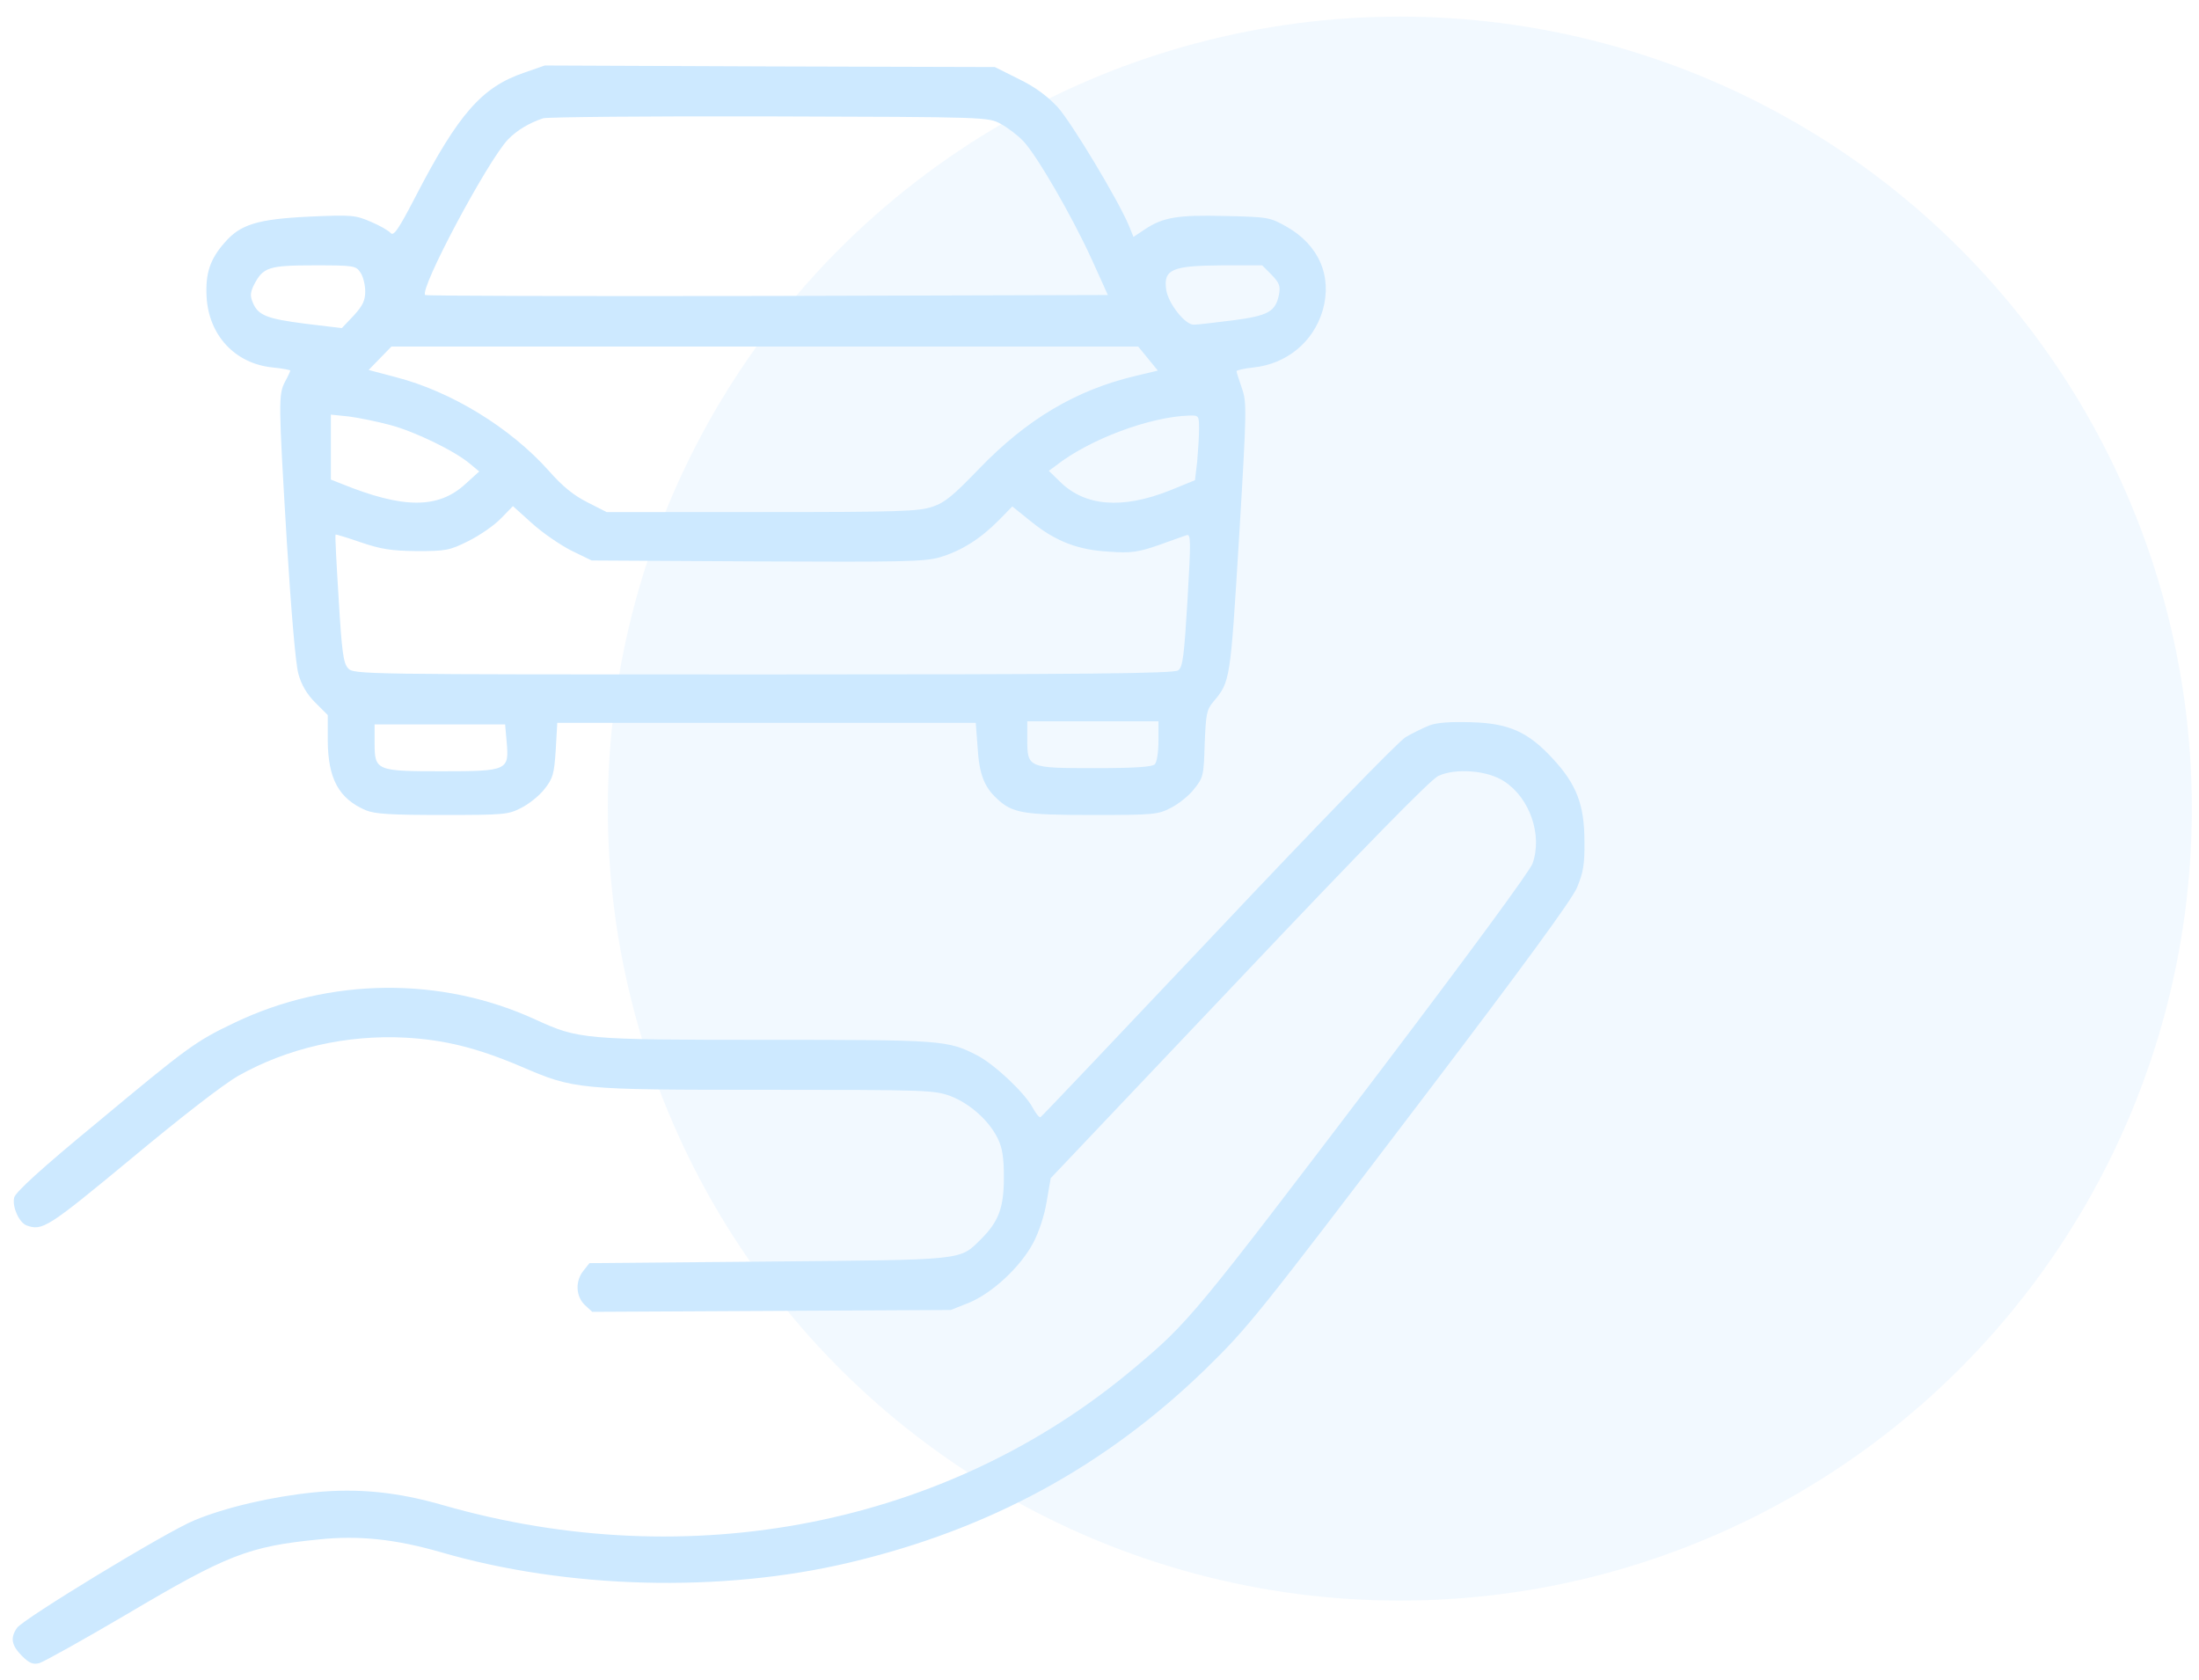 <svg xmlns="http://www.w3.org/2000/svg" width="106" height="81" viewBox="0 0 106 81" fill="none"><circle cx="67.477" cy="38.979" r="38.178" fill="#CDE9FF" fill-opacity="0.25"></circle><path d="M25.267 3.503C23.235 4.195 22.106 5.475 20.044 9.449C19.201 11.075 18.975 11.406 18.824 11.226C18.734 11.12 18.297 10.864 17.861 10.684C17.123 10.368 16.958 10.352 14.895 10.443C12.411 10.563 11.583 10.819 10.831 11.692C10.123 12.49 9.897 13.183 9.958 14.312C10.063 16.163 11.327 17.533 13.149 17.714C13.616 17.759 13.992 17.834 13.992 17.864C13.992 17.895 13.887 18.135 13.736 18.406C13.42 19.024 13.42 19.37 13.826 26.114C14.037 29.486 14.248 32 14.383 32.482C14.534 33.024 14.79 33.46 15.196 33.867L15.799 34.469V35.703C15.813 37.555 16.34 38.503 17.635 39.06C18.087 39.241 18.839 39.286 21.338 39.286C24.289 39.286 24.5 39.271 25.132 38.94C25.493 38.759 26.005 38.353 26.246 38.037C26.652 37.525 26.713 37.314 26.788 36.155L26.863 34.845H36.949H47.035L47.126 36.05C47.201 37.299 47.442 37.931 48.044 38.488C48.797 39.196 49.294 39.286 52.651 39.286C55.601 39.286 55.812 39.271 56.444 38.94C56.806 38.759 57.317 38.353 57.558 38.037C58.01 37.48 58.025 37.374 58.07 35.854C58.13 34.424 58.16 34.213 58.492 33.822C59.304 32.858 59.304 32.828 59.726 25.948C60.102 19.701 60.102 19.4 59.861 18.707C59.726 18.316 59.605 17.94 59.605 17.895C59.605 17.849 59.967 17.759 60.418 17.714C62.014 17.548 63.309 16.494 63.76 14.959C64.227 13.318 63.58 11.813 62.014 10.925C61.216 10.473 61.111 10.458 59.064 10.413C56.775 10.352 56.053 10.473 55.18 11.06L54.638 11.421L54.412 10.864C53.885 9.615 51.657 5.912 50.98 5.159C50.468 4.617 49.881 4.18 49.098 3.804L47.954 3.232L37.115 3.202L26.261 3.157L25.267 3.503ZM48.24 5.972C48.571 6.152 49.053 6.514 49.324 6.8C49.971 7.477 51.657 10.383 52.62 12.49L53.403 14.221L36.995 14.267C27.962 14.282 20.541 14.267 20.495 14.221C20.209 13.935 23.491 7.778 24.485 6.725C24.921 6.273 25.538 5.912 26.186 5.701C26.396 5.641 31.304 5.595 37.1 5.611C47.592 5.641 47.638 5.641 48.24 5.972ZM17.364 13.123C17.5 13.303 17.605 13.725 17.605 14.041C17.605 14.492 17.485 14.733 17.048 15.215L16.476 15.817L14.73 15.606C12.848 15.366 12.441 15.2 12.185 14.583C12.05 14.267 12.065 14.086 12.246 13.725C12.682 12.882 12.953 12.791 15.151 12.791C17.033 12.791 17.153 12.806 17.364 13.123ZM61.292 13.243C61.668 13.634 61.728 13.785 61.653 14.191C61.487 15.019 61.156 15.215 59.44 15.441C58.582 15.546 57.724 15.652 57.543 15.652C57.122 15.652 56.324 14.643 56.218 13.98C56.068 12.987 56.489 12.806 58.898 12.791H60.84L61.292 13.243ZM55.345 17.292L55.812 17.864L54.743 18.12C51.868 18.798 49.489 20.213 47.186 22.607C45.952 23.886 45.545 24.232 44.943 24.428C44.281 24.654 43.302 24.684 36.724 24.684H29.242L28.323 24.217C27.661 23.886 27.119 23.45 26.457 22.697C24.605 20.619 21.76 18.873 19.08 18.181L17.77 17.834L18.312 17.277L18.869 16.705H36.874H54.864L55.345 17.292ZM18.794 20.484C19.998 20.8 21.91 21.733 22.648 22.351L23.1 22.727L22.437 23.329C21.128 24.533 19.442 24.533 16.446 23.314L15.949 23.118V21.553V19.987L16.822 20.077C17.289 20.138 18.177 20.318 18.794 20.484ZM57.799 20.68C57.799 21.026 57.754 21.733 57.709 22.245L57.603 23.148L56.384 23.645C54.111 24.548 52.319 24.413 51.115 23.239L50.558 22.697L50.904 22.441C52.515 21.176 55.42 20.092 57.317 20.032C57.784 20.017 57.799 20.032 57.799 20.68ZM27.526 26.535L28.519 27.017L36.483 27.062C43.438 27.093 44.551 27.078 45.289 26.867C46.328 26.566 47.276 25.963 48.149 25.075L48.797 24.413L49.715 25.151C50.889 26.099 51.973 26.52 53.509 26.596C54.532 26.671 54.879 26.611 55.842 26.28C56.459 26.054 57.077 25.843 57.197 25.798C57.408 25.723 57.408 26.069 57.242 28.929C57.077 31.639 57.016 32.166 56.79 32.316C56.595 32.467 52.349 32.512 36.799 32.512C17.304 32.512 17.048 32.512 16.777 32.211C16.551 31.97 16.476 31.413 16.325 28.869C16.22 27.183 16.145 25.798 16.175 25.768C16.19 25.753 16.747 25.918 17.394 26.144C18.373 26.475 18.854 26.551 20.089 26.566C21.489 26.566 21.669 26.535 22.573 26.084C23.115 25.813 23.822 25.331 24.138 25L24.726 24.398L25.644 25.226C26.14 25.677 26.999 26.265 27.526 26.535ZM55.842 35.718C55.842 36.26 55.767 36.742 55.661 36.847C55.541 36.968 54.683 37.028 52.771 37.028C49.55 37.028 49.519 37.013 49.519 35.643V34.77H52.681H55.842V35.718ZM24.424 35.779C24.545 37.133 24.47 37.179 21.308 37.179C18.132 37.179 18.057 37.149 18.057 35.809V34.921H21.203H24.349L24.424 35.779Z" fill="#CDE9FF"></path><path d="M68.909 34.966C68.608 35.086 68.081 35.342 67.75 35.538C67.418 35.733 63.414 39.858 58.702 44.856C54.05 49.779 50.212 53.828 50.151 53.858C50.091 53.873 49.911 53.648 49.76 53.362C49.369 52.654 47.923 51.299 47.111 50.878C45.681 50.14 45.425 50.125 36.949 50.125C28.082 50.125 27.887 50.095 25.809 49.147C21.263 47.054 15.874 47.114 11.312 49.297C9.415 50.2 9.054 50.471 4.643 54.145C2.009 56.312 0.744 57.471 0.684 57.727C0.579 58.164 0.91 58.917 1.271 59.067C2.039 59.353 2.295 59.188 6.314 55.861C8.738 53.843 10.755 52.278 11.493 51.856C13.871 50.517 16.732 49.869 19.547 50.02C21.444 50.125 23.009 50.517 25.102 51.405C27.691 52.519 27.811 52.534 36.934 52.534C44.687 52.534 45.018 52.549 45.816 52.835C46.749 53.196 47.668 54.009 48.089 54.867C48.315 55.319 48.39 55.785 48.39 56.749C48.39 58.209 48.149 58.871 47.291 59.73C46.237 60.768 46.614 60.723 37.055 60.813L28.414 60.889L28.128 61.25C27.721 61.747 27.751 62.484 28.188 62.906L28.549 63.237L37.19 63.192L45.831 63.147L46.704 62.8C47.833 62.334 49.173 61.084 49.79 59.94C50.076 59.413 50.347 58.585 50.453 57.923L50.648 56.794L59.711 47.235C65.747 40.852 68.954 37.585 69.33 37.404C70.173 37.013 71.724 37.133 72.522 37.675C73.741 38.473 74.358 40.25 73.877 41.62C73.756 41.981 70.715 46.106 66.47 51.706C57.543 63.448 57.332 63.719 54.638 65.977C45.665 73.519 33.261 75.973 21.353 72.555C19.171 71.923 17.259 71.728 15.151 71.938C13.149 72.134 10.861 72.661 9.355 73.293C8.031 73.835 1.121 78.035 0.82 78.472C0.488 78.953 0.549 79.3 1.045 79.811C1.407 80.173 1.587 80.248 1.889 80.173C2.099 80.113 3.996 79.059 6.119 77.809C10.951 74.949 11.99 74.543 15.347 74.211C17.274 74.001 19.065 74.196 21.218 74.814C27.36 76.605 34.781 76.786 40.938 75.325C47.683 73.73 53.268 70.689 58.085 66.022C60.193 63.96 60.509 63.568 68.864 52.579C73.44 46.557 75.758 43.381 76.014 42.794C76.315 42.071 76.391 41.68 76.376 40.566C76.376 38.804 75.999 37.811 74.855 36.577C73.666 35.282 72.733 34.86 70.896 34.815C69.948 34.785 69.27 34.83 68.909 34.966Z" fill="#CDE9FF"></path></svg>